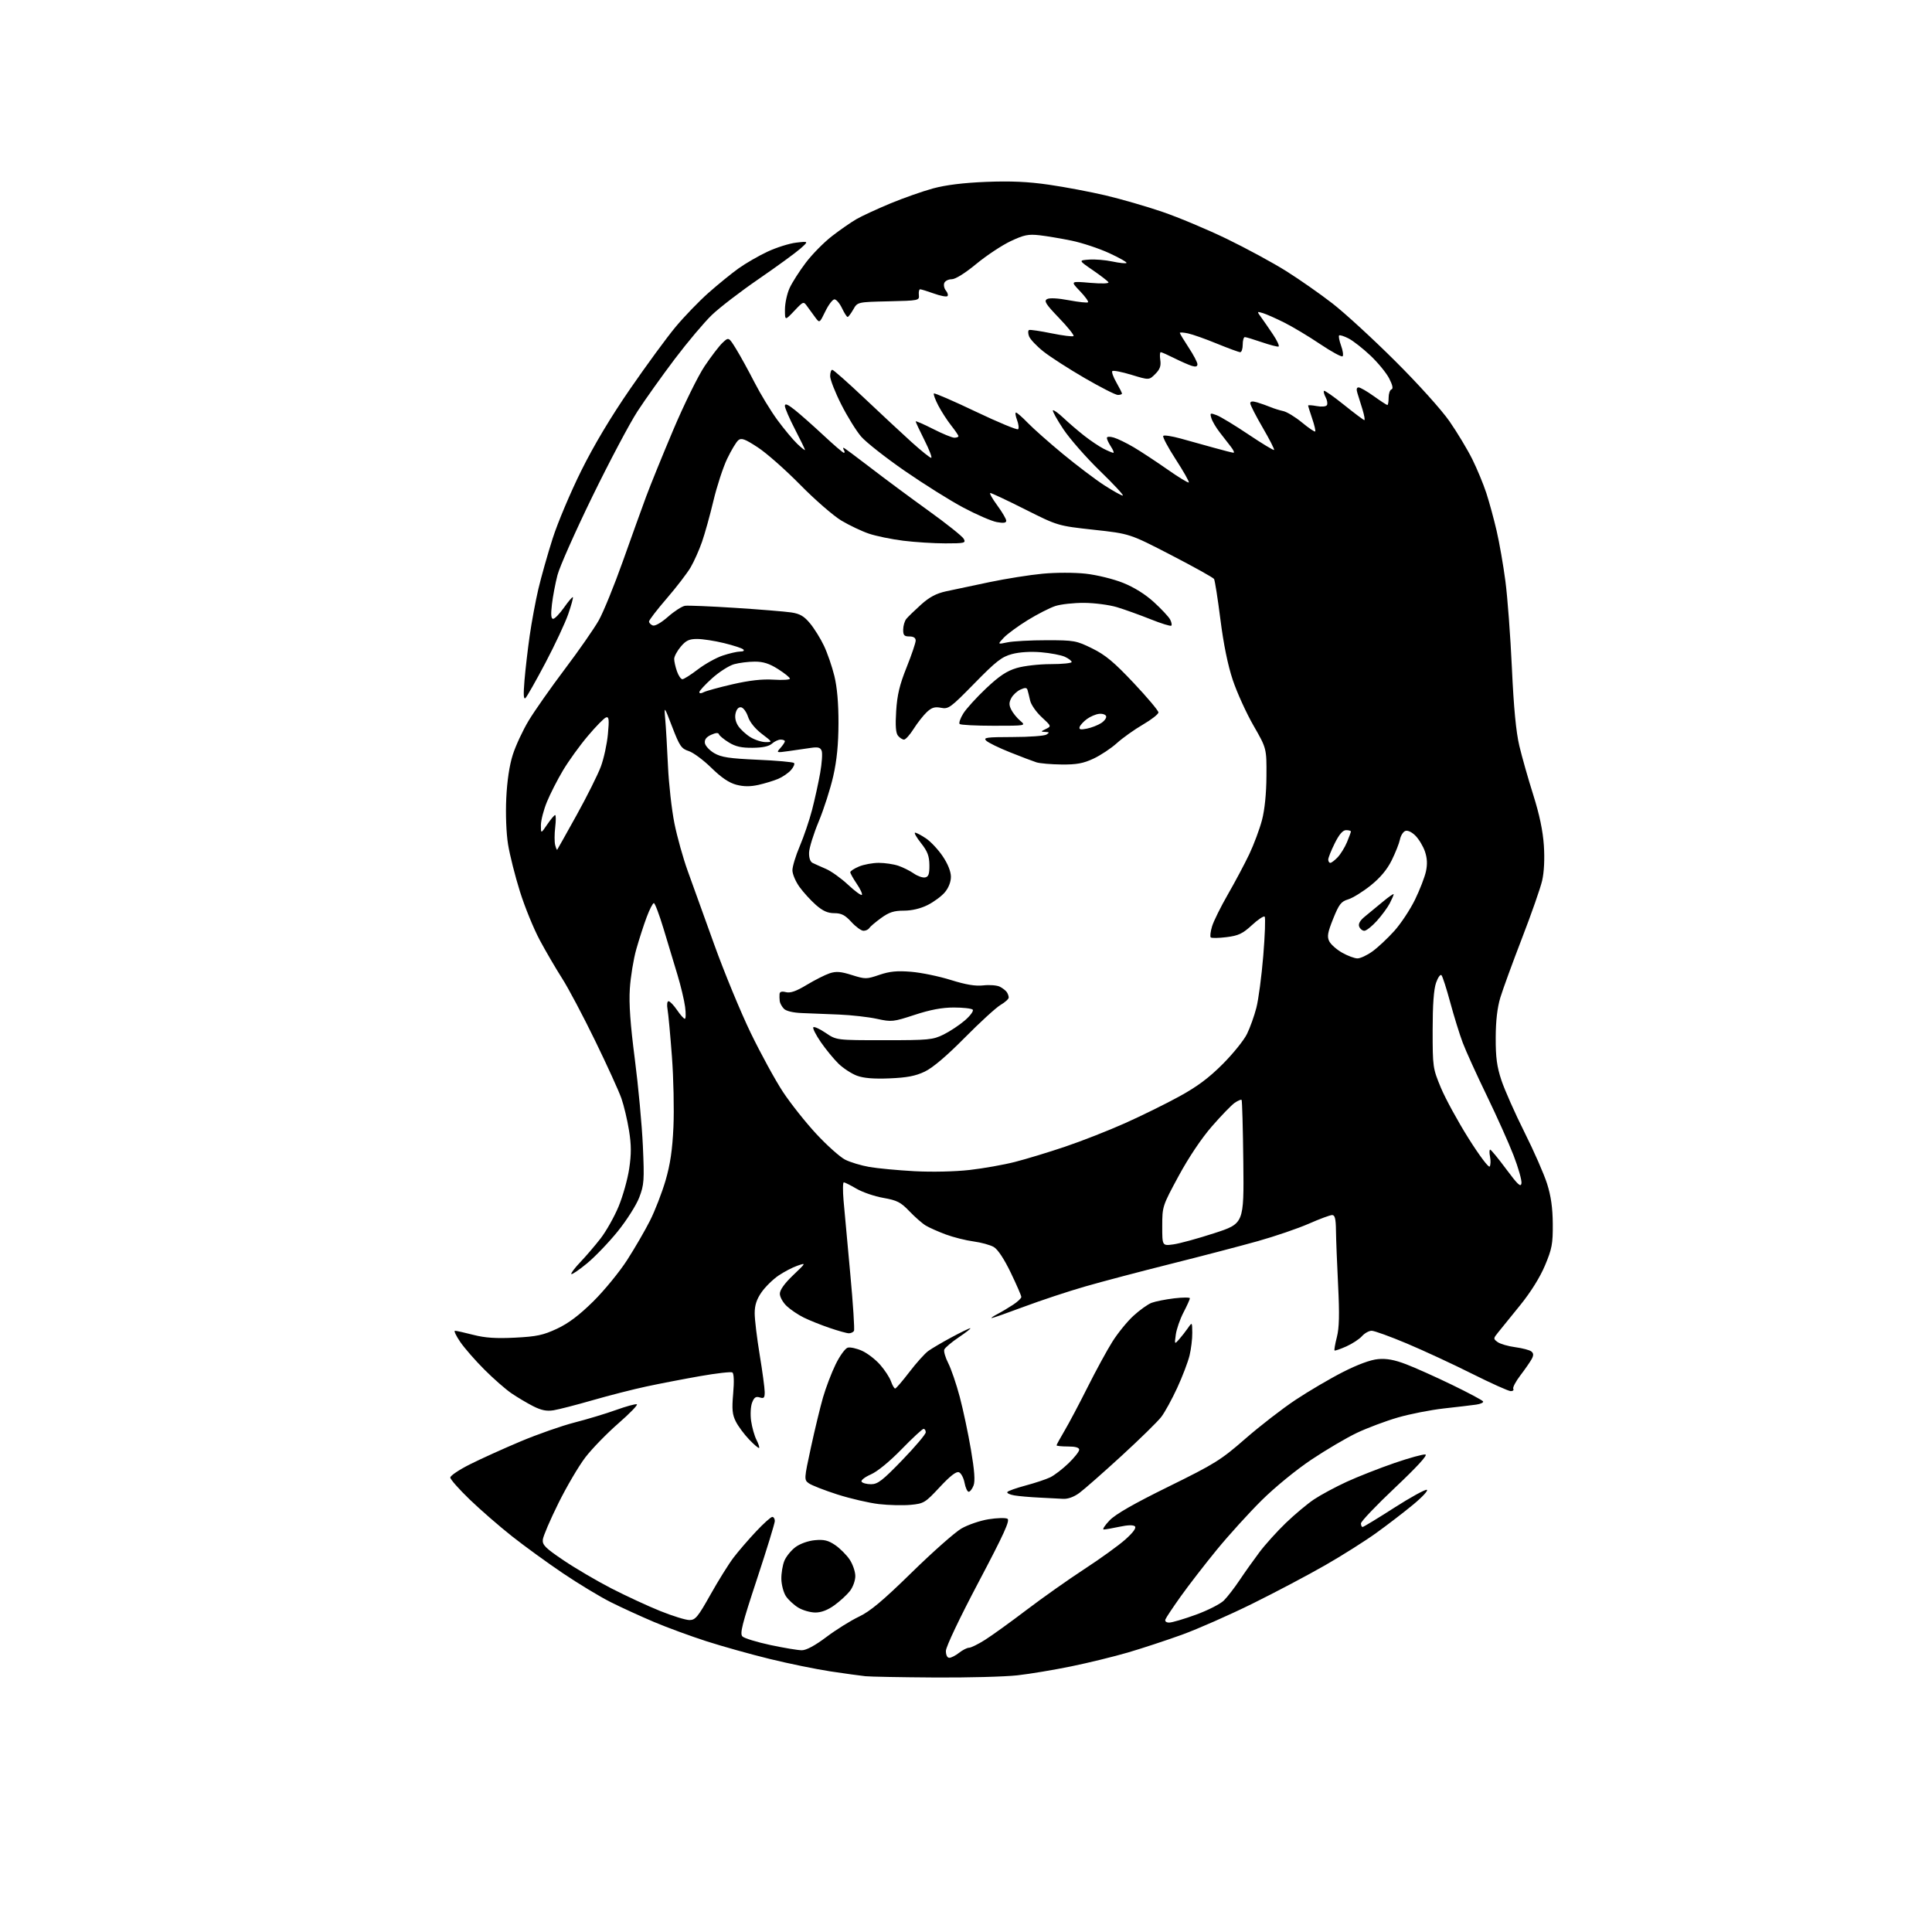 <?xml version="1.0" encoding="UTF-8" standalone="no"?>
<svg 
  version="1.1" 
  xmlns="http://www.w3.org/2000/svg" 
  xmlns:xlink="http://www.w3.org/1999/xlink" 
  xmlns:svg="http://www.w3.org/2000/svg"
  xmlns:rdf="http://www.w3.org/1999/02/22-rdf-syntax-ns#"
  xmlns:cc="http://creativecommons.org/ns#"
  xmlns:dc="http://purl.org/dc/elements/1.1/"
  viewBox="0 0 768 768"
  width="768"
  height="768"
>
<style>svg {background-color: white; }</style>"
<path stroke="none" fill="black" fill-rule="evenodd" d="M371.50,666.83C358.30,666.75 345.93,666.52 344.00,666.32C342.07,666.12 335.82,665.26 330.10,664.40C324.38,663.53 313.52,661.31 305.95,659.45C298.39,657.60 287.10,654.44 280.85,652.43C274.61,650.42 265.23,646.98 260.00,644.77C254.78,642.56 247.01,639.01 242.75,636.87C238.49,634.73 229.94,629.56 223.75,625.38C217.56,621.20 208.45,614.58 203.50,610.67C198.55,606.76 191.01,600.21 186.75,596.11C182.49,592.01 179.00,588.06 179.00,587.34C179.00,586.61 182.52,584.25 186.82,582.09C191.12,579.93 200.17,575.83 206.92,572.99C213.67,570.15 223.32,566.77 228.35,565.48C233.38,564.19 240.79,561.96 244.82,560.51C248.85,559.06 252.59,558.03 253.15,558.22C253.70,558.40 250.40,561.81 245.83,565.80C241.25,569.79 235.35,575.86 232.72,579.28C230.09,582.70 225.27,590.90 222.00,597.50C218.73,604.10 215.93,610.62 215.78,612.00C215.54,614.13 216.75,615.34 224.00,620.24C228.68,623.40 237.22,628.42 243.00,631.40C248.78,634.37 257.52,638.42 262.44,640.40C267.36,642.38 272.59,644.00 274.07,644.00C276.42,644.00 277.43,642.77 282.43,633.87C285.55,628.30 289.68,621.68 291.61,619.15C293.53,616.63 297.55,611.97 300.54,608.79C303.53,605.60 306.43,603.00 306.99,603.00C307.54,603.00 308.00,603.73 308.00,604.62C308.00,605.51 304.80,615.92 300.90,627.74C294.96,645.71 294.02,649.44 295.15,650.53C295.89,651.25 300.88,652.77 306.23,653.92C311.59,655.06 317.21,656.00 318.74,656.00C320.53,656.00 323.98,654.14 328.51,650.73C332.36,647.83 338.17,644.21 341.41,642.67C345.89,640.55 350.90,636.36 362.40,625.11C370.70,616.98 379.60,609.11 382.16,607.62C384.72,606.14 389.57,604.47 392.95,603.93C396.32,603.39 399.71,603.30 400.48,603.73C401.58,604.34 399.07,609.85 388.95,629.01C381.48,643.14 376.01,654.66 376.01,656.25C376.00,657.91 376.54,659.00 377.37,659.00C378.12,659.00 379.87,658.10 381.27,657.00C382.67,655.90 384.44,655.00 385.21,655.00C385.98,655.00 388.83,653.60 391.55,651.88C394.27,650.17 401.69,644.82 408.03,640.00C414.37,635.18 424.72,627.87 431.03,623.75C437.34,619.64 444.67,614.35 447.31,612.00C450.40,609.25 451.78,607.38 451.16,606.76C450.54,606.14 448.35,606.19 445.05,606.90C442.22,607.50 439.39,608.00 438.75,608.00C438.12,608.00 439.16,606.38 441.05,604.40C443.43,601.91 450.71,597.74 464.50,590.96C482.93,581.89 485.32,580.40 495.00,571.95C500.77,566.91 509.77,559.94 515.00,556.47C520.23,553.00 528.68,548.03 533.79,545.43C539.70,542.42 544.79,540.54 547.79,540.27C551.19,539.96 554.30,540.53 559.00,542.33C562.58,543.70 570.79,547.38 577.26,550.52C583.73,553.66 589.26,556.61 589.54,557.07C589.82,557.52 588.58,558.11 586.78,558.36C584.98,558.62 579.21,559.30 573.96,559.88C568.72,560.47 560.48,562.08 555.66,563.48C550.84,564.88 543.53,567.62 539.40,569.58C535.27,571.54 527.13,576.33 521.30,580.23C515.28,584.25 506.74,591.24 501.52,596.41C496.48,601.41 488.47,610.23 483.74,616.00C479.01,621.77 472.58,630.09 469.45,634.47C466.32,638.86 463.54,643.02 463.28,643.72C462.98,644.50 463.58,645.00 464.79,645.00C465.89,645.00 470.67,643.59 475.39,641.87C480.12,640.15 485.13,637.60 486.52,636.21C487.91,634.82 490.74,631.16 492.79,628.09C494.85,625.01 498.40,620.02 500.67,617.00C502.94,613.98 507.66,608.75 511.15,605.39C514.64,602.03 519.67,597.82 522.32,596.04C524.98,594.26 530.83,591.11 535.32,589.04C539.82,586.98 548.36,583.62 554.29,581.58C560.23,579.54 565.78,578.01 566.63,578.18C567.62,578.39 563.25,583.15 554.59,591.33C547.11,598.39 541.00,604.80 541.00,605.58C541.00,606.36 541.29,607.00 541.65,607.00C542.01,607.00 547.63,603.59 554.14,599.41C560.65,595.24 566.52,592.01 567.18,592.23C567.85,592.45 565.38,595.12 561.70,598.15C558.02,601.19 551.42,606.26 547.03,609.41C542.65,612.57 533.54,618.33 526.78,622.20C520.03,626.08 507.00,632.96 497.84,637.49C488.67,642.01 476.07,647.57 469.84,649.83C463.60,652.08 453.93,655.27 448.35,656.90C442.76,658.53 432.64,661.01 425.85,662.40C419.06,663.80 409.45,665.40 404.50,665.96C399.55,666.52 384.70,666.92 371.50,666.83zM324.10,641.00C322.12,640.99 319.06,640.12 317.30,639.04C315.55,637.97 313.34,635.92 312.40,634.49C311.46,633.05 310.65,629.99 310.60,627.69C310.56,625.38 311.10,622.10 311.82,620.39C312.54,618.68 314.53,616.25 316.24,614.98C318.05,613.64 321.29,612.49 323.93,612.25C327.55,611.91 329.23,612.32 331.98,614.18C333.89,615.48 336.48,618.07 337.73,619.92C338.98,621.78 340.00,624.74 340.00,626.51C340.00,628.29 339.04,630.95 337.84,632.47C336.66,633.98 333.89,636.52 331.69,638.11C329.04,640.03 326.49,641.00 324.10,641.00zM362.00,598.20C358.98,598.48 353.30,598.35 349.39,597.90C345.48,597.45 338.04,595.72 332.86,594.07C327.69,592.41 322.58,590.41 321.51,589.63C319.61,588.24 319.62,588.01 322.36,575.36C323.89,568.29 326.05,559.35 327.16,555.50C328.27,551.65 330.53,545.73 332.18,542.34C333.83,538.95 336.00,535.97 337.00,535.71C338.00,535.45 340.55,536.01 342.66,536.96C344.78,537.91 348.02,540.40 349.86,542.50C351.71,544.60 353.66,547.59 354.20,549.16C354.75,550.72 355.49,551.98 355.85,551.96C356.21,551.94 358.75,548.98 361.50,545.39C364.25,541.79 367.62,538.04 369.00,537.04C370.38,536.05 374.52,533.60 378.21,531.62C381.90,529.63 385.27,528.00 385.69,528.00C386.12,528.00 384.09,529.60 381.18,531.56C378.27,533.52 375.66,535.73 375.37,536.47C375.09,537.20 375.80,539.66 376.96,541.92C378.11,544.18 380.16,550.18 381.51,555.26C382.86,560.34 384.86,569.78 385.96,576.24C387.37,584.52 387.68,588.71 387.01,590.49C386.48,591.87 385.61,593.00 385.07,593.00C384.53,593.00 383.79,591.39 383.42,589.42C383.05,587.45 382.04,585.57 381.18,585.24C380.12,584.83 377.68,586.73 373.56,591.16C367.78,597.37 367.25,597.70 362.00,598.20zM422.56,595.81C420.88,595.70 416.57,595.48 413.00,595.31C409.43,595.14 405.02,594.76 403.22,594.45C401.42,594.15 400.16,593.54 400.43,593.11C400.70,592.67 403.98,591.51 407.71,590.51C411.44,589.52 415.85,588.05 417.50,587.25C419.15,586.44 422.41,583.94 424.75,581.68C427.09,579.43 429.00,577.00 429.00,576.29C429.00,575.43 427.51,575.00 424.50,575.00C422.02,575.00 420.00,574.79 420.00,574.54C420.00,574.29 421.41,571.71 423.14,568.79C424.87,565.88 428.99,558.10 432.30,551.50C435.61,544.90 440.05,536.74 442.18,533.36C444.30,529.98 448.06,525.35 450.53,523.08C453.00,520.81 456.25,518.48 457.75,517.90C459.26,517.33 463.30,516.52 466.74,516.11C470.18,515.70 473.00,515.69 473.00,516.09C473.00,516.49 471.86,519.01 470.47,521.69C469.08,524.36 467.70,528.34 467.40,530.53C466.86,534.44 466.88,534.47 468.68,532.45C469.68,531.32 471.26,529.29 472.20,527.95C473.90,525.50 473.90,525.50 473.95,529.81C473.98,532.18 473.49,536.23 472.87,538.81C472.25,541.39 470.04,547.19 467.96,551.70C465.88,556.21 463.03,561.41 461.63,563.24C460.23,565.08 453.10,572.06 445.79,578.76C438.48,585.46 430.95,592.08 429.06,593.47C426.88,595.07 424.49,595.93 422.56,595.81zM346.26,590.00C348.93,590.00 350.82,588.53 358.70,580.37C363.82,575.07 368.00,570.12 368.00,569.37C368.00,568.61 367.61,568.00 367.13,568.00C366.66,568.00 362.72,571.65 358.38,576.11C353.66,580.97 348.77,584.97 346.19,586.10C343.81,587.14 342.15,588.44 342.49,588.99C342.84,589.55 344.53,590.00 346.26,590.00zM301.76,575.57C301.54,575.79 299.76,574.28 297.80,572.23C295.83,570.18 293.44,566.96 292.50,565.08C291.09,562.30 290.90,560.21 291.45,553.93C291.87,549.09 291.74,545.96 291.12,545.57C290.57,545.23 284.80,545.89 278.31,547.03C271.81,548.17 262.23,550.02 257.00,551.14C251.78,552.25 242.16,554.71 235.64,556.59C229.11,558.47 222.10,560.28 220.05,560.61C217.29,561.05 215.17,560.62 211.91,558.97C209.48,557.73 205.60,555.42 203.27,553.83C200.95,552.24 196.13,548.02 192.56,544.44C188.98,540.87 184.68,535.94 182.98,533.48C181.29,531.01 180.34,529.00 180.87,529.00C181.40,529.00 184.69,529.73 188.17,530.63C192.86,531.83 197.14,532.12 204.72,531.74C213.35,531.30 215.94,530.75 221.43,528.18C225.99,526.05 230.27,522.82 235.84,517.32C240.19,513.02 246.25,505.62 249.30,500.88C252.35,496.14 256.45,489.07 258.41,485.17C260.38,481.27 263.14,474.12 264.56,469.29C266.44,462.85 267.28,457.16 267.70,448.00C268.01,441.12 267.74,428.52 267.10,420.00C266.46,411.48 265.68,403.04 265.36,401.25C265.03,399.40 265.20,398.00 265.76,398.00C266.30,398.00 267.81,399.57 269.12,401.49C270.43,403.41 271.83,404.99 272.23,404.99C272.63,405.00 272.68,402.86 272.34,400.25C272.00,397.64 270.63,391.90 269.30,387.50C267.97,383.10 265.49,374.89 263.79,369.25C262.09,363.61 260.35,359.00 259.92,359.00C259.49,359.00 258.20,361.52 257.05,364.61C255.89,367.69 254.04,373.43 252.93,377.36C251.82,381.29 250.67,388.32 250.37,393.00C249.98,399.04 250.56,407.15 252.35,421.00C253.74,431.73 255.18,447.25 255.55,455.50C256.16,469.26 256.04,470.96 254.11,476.00C252.96,479.03 249.11,485.09 245.55,489.50C241.99,493.90 236.50,499.62 233.34,502.22C230.19,504.82 227.39,506.72 227.12,506.45C226.85,506.18 228.45,504.06 230.67,501.73C232.90,499.40 236.53,495.16 238.74,492.31C240.95,489.46 244.16,483.76 245.88,479.65C247.59,475.53 249.50,468.73 250.12,464.54C250.99,458.70 250.97,455.12 250.04,449.35C249.37,445.19 248.02,439.48 247.03,436.65C246.05,433.82 241.34,423.48 236.56,413.67C231.79,403.87 225.89,392.72 223.44,388.91C221.00,385.09 217.01,378.27 214.58,373.74C212.15,369.21 208.59,360.50 206.68,354.38C204.76,348.27 202.64,339.85 201.96,335.67C201.24,331.21 200.95,323.65 201.25,317.29C201.58,310.38 202.51,304.16 203.85,300.00C204.99,296.42 207.82,290.34 210.13,286.50C212.44,282.65 218.91,273.43 224.51,266.00C230.12,258.57 236.20,249.83 238.04,246.56C239.87,243.29 244.18,232.72 247.61,223.06C251.04,213.40 255.20,201.85 256.85,197.40C258.50,192.94 263.33,181.05 267.59,170.98C271.85,160.90 277.47,149.48 280.08,145.58C282.69,141.69 285.91,137.48 287.25,136.23C289.67,133.96 289.67,133.96 292.62,138.73C294.24,141.35 297.52,147.32 299.92,152.00C302.32,156.68 306.43,163.43 309.06,167.00C311.69,170.57 315.23,174.82 316.92,176.44C318.61,178.05 320.00,179.14 320.00,178.86C320.00,178.58 318.20,174.87 316.00,170.62C313.80,166.37 312.00,162.20 312.00,161.36C312.00,160.26 313.09,160.69 315.93,162.94C318.08,164.65 323.21,169.19 327.32,173.02C331.43,176.86 335.09,180.00 335.45,180.00C335.82,180.00 335.84,179.55 335.50,179.00C335.16,178.45 335.08,178.00 335.33,178.00C335.57,178.00 340.29,181.49 345.82,185.75C351.34,190.01 361.77,197.75 369.00,202.95C376.23,208.14 382.58,213.21 383.11,214.20C384.00,215.87 383.46,216.00 375.76,216.00C371.19,216.00 363.66,215.52 359.02,214.94C354.39,214.36 348.27,213.10 345.42,212.14C342.57,211.18 337.65,208.84 334.47,206.95C331.30,205.05 323.93,198.65 318.10,192.72C312.27,186.78 304.69,180.09 301.25,177.85C296.07,174.46 294.73,173.98 293.48,175.01C292.65,175.70 290.66,179.03 289.04,182.41C287.43,185.79 284.98,193.27 283.61,199.03C282.24,204.79 280.19,212.16 279.05,215.42C277.92,218.68 275.88,223.23 274.53,225.54C273.18,227.84 268.91,233.40 265.04,237.89C261.17,242.37 258.00,246.50 258.00,247.05C258.00,247.61 258.67,248.32 259.48,248.63C260.36,248.97 262.83,247.56 265.56,245.16C268.08,242.94 271.13,240.98 272.32,240.81C273.52,240.64 282.51,241.01 292.30,241.64C302.09,242.27 312.09,243.09 314.53,243.45C317.98,243.97 319.62,244.92 322.01,247.81C323.69,249.84 326.18,253.83 327.53,256.69C328.89,259.54 330.75,264.94 331.67,268.69C332.77,273.19 333.33,279.57 333.31,287.50C333.28,295.88 332.66,302.23 331.23,308.54C330.10,313.52 327.50,321.62 325.46,326.54C323.41,331.47 321.68,337.02 321.62,338.88C321.54,340.98 322.07,342.54 323.00,343.01C323.82,343.42 326.21,344.49 328.30,345.39C330.39,346.28 334.34,349.11 337.07,351.66C339.80,354.21 342.29,356.04 342.60,355.73C342.92,355.41 342.01,353.44 340.59,351.35C339.17,349.25 338.00,347.17 338.00,346.72C338.00,346.27 339.56,345.25 341.47,344.45C343.38,343.65 346.91,343.00 349.32,343.00C351.73,343.00 355.23,343.52 357.10,344.15C358.97,344.79 361.74,346.17 363.26,347.23C364.77,348.28 366.80,348.99 367.76,348.79C369.12,348.52 369.49,347.44 369.45,343.86C369.40,340.24 368.70,338.41 366.11,335.14C364.31,332.86 363.25,331.00 363.77,331.00C364.28,331.00 366.23,332.02 368.10,333.28C369.97,334.53 372.96,337.73 374.75,340.39C376.79,343.42 378.00,346.46 378.00,348.54C378.00,350.57 377.08,352.94 375.60,354.69C374.29,356.26 371.20,358.54 368.74,359.77C365.92,361.18 362.45,362.00 359.29,362.00C355.36,362.00 353.44,362.62 350.25,364.93C348.02,366.55 345.90,368.35 345.54,368.93C345.18,369.52 344.15,370.00 343.26,370.00C342.37,370.00 340.20,368.43 338.44,366.50C335.92,363.75 334.46,363.00 331.65,363.00C329.04,363.00 327.07,362.12 324.36,359.75C322.32,357.96 319.38,354.74 317.83,352.60C316.27,350.45 315.00,347.46 315.00,345.95C315.00,344.44 316.32,340.11 317.93,336.33C319.54,332.55 321.73,326.09 322.80,321.98C323.87,317.86 325.32,311.28 326.02,307.34C326.72,303.41 326.99,299.42 326.63,298.47C326.11,297.11 325.18,296.87 322.23,297.31C320.18,297.62 316.25,298.19 313.50,298.57C308.58,299.26 308.53,299.24 310.25,297.31C311.21,296.23 312.00,295.04 312.00,294.67C312.00,294.30 311.25,294.00 310.33,294.00C309.41,294.00 307.86,294.72 306.88,295.60C305.70,296.68 303.16,297.23 299.18,297.26C294.75,297.31 292.36,296.77 289.70,295.12C287.74,293.91 285.99,292.46 285.79,291.88C285.56,291.19 284.52,291.26 282.68,292.10C280.77,292.97 280.00,293.99 280.20,295.38C280.37,296.49 282.05,298.30 283.93,299.40C286.73,301.03 289.92,301.51 301.16,302.01C308.74,302.34 315.26,302.92 315.63,303.30C316.01,303.68 315.46,304.95 314.41,306.13C313.36,307.31 311.08,308.88 309.34,309.61C307.60,310.35 304.08,311.42 301.52,312.00C298.22,312.73 295.64,312.72 292.68,311.94C289.80,311.18 286.72,309.09 282.78,305.23C279.63,302.14 275.58,299.14 273.78,298.56C270.85,297.61 270.15,296.59 267.23,289.00C263.97,280.50 263.97,280.50 264.45,286.00C264.72,289.02 265.20,297.35 265.53,304.50C265.86,311.65 267.01,321.90 268.09,327.28C269.17,332.66 271.56,341.21 273.40,346.28C275.24,351.35 279.98,364.50 283.93,375.50C287.89,386.50 294.40,402.29 298.41,410.58C302.43,418.88 308.21,429.45 311.26,434.08C314.32,438.71 320.29,446.23 324.54,450.80C328.78,455.36 333.91,459.93 335.93,460.97C337.95,462.00 342.28,463.31 345.55,463.88C348.82,464.45 356.90,465.21 363.50,465.57C370.51,465.94 379.63,465.74 385.43,465.08C390.89,464.46 398.99,463.03 403.43,461.89C407.87,460.76 416.87,458.03 423.43,455.81C429.99,453.60 440.66,449.41 447.15,446.51C453.64,443.61 463.34,438.84 468.72,435.89C475.86,431.99 480.53,428.51 486.01,423.02C490.15,418.88 494.51,413.47 495.71,410.99C496.92,408.51 498.59,403.85 499.42,400.63C500.26,397.41 501.50,388.09 502.17,379.92C502.84,371.75 503.09,364.76 502.72,364.38C502.35,364.01 500.06,365.53 497.64,367.77C493.96,371.16 492.30,371.94 487.57,372.53C484.46,372.92 481.63,372.97 481.29,372.63C480.96,372.29 481.19,370.32 481.81,368.26C482.43,366.19 485.27,360.45 488.12,355.50C490.97,350.55 494.80,343.35 496.63,339.50C498.45,335.65 500.72,329.57 501.66,326.00C502.74,321.87 503.39,315.48 503.43,308.50C503.50,297.50 503.50,297.50 498.30,288.45C495.43,283.47 491.73,275.32 490.06,270.35C488.09,264.46 486.37,256.06 485.13,246.23C484.08,237.95 482.94,230.71 482.60,230.15C482.25,229.60 474.57,225.32 465.53,220.65C449.09,212.15 449.09,212.15 434.79,210.59C420.50,209.02 420.50,209.02 407.50,202.49C400.35,198.89 394.12,195.96 393.66,195.98C393.21,195.99 394.44,198.20 396.41,200.88C398.39,203.57 400.00,206.32 400.00,207.00C400.00,207.87 398.92,208.03 396.25,207.54C394.19,207.17 388.23,204.59 383.00,201.81C377.77,199.04 367.28,192.46 359.67,187.20C352.06,181.94 344.26,175.80 342.33,173.56C340.40,171.33 336.83,165.57 334.41,160.77C331.98,155.97 330.00,150.91 330.00,149.52C330.00,148.13 330.38,147.00 330.84,147.00C331.30,147.00 337.04,152.07 343.59,158.27C350.14,164.46 358.60,172.34 362.39,175.77C366.19,179.19 369.68,182.00 370.16,182.00C370.63,182.00 369.44,178.86 367.51,175.02C365.58,171.19 364.00,167.81 364.00,167.53C364.00,167.24 367.09,168.58 370.87,170.50C374.64,172.43 378.47,174.00 379.37,174.00C380.26,174.00 381.00,173.73 381.00,173.39C381.00,173.06 379.70,171.15 378.11,169.14C376.53,167.14 374.22,163.57 372.99,161.21C371.76,158.85 370.97,156.69 371.24,156.42C371.51,156.15 379.00,159.39 387.88,163.63C396.75,167.86 404.33,171.00 404.71,170.62C405.10,170.24 404.91,168.59 404.29,166.96C403.68,165.33 403.49,164.00 403.88,164.00C404.27,164.00 406.37,165.84 408.55,168.09C410.72,170.34 417.02,175.92 422.55,180.49C428.08,185.05 435.47,190.64 438.96,192.90C442.45,195.15 445.77,197.00 446.33,197.00C446.89,197.00 442.82,192.61 437.30,187.25C431.77,181.89 425.19,174.37 422.66,170.55C420.13,166.73 418.28,163.39 418.55,163.12C418.82,162.85 420.72,164.21 422.77,166.15C424.82,168.09 428.52,171.26 431.00,173.21C433.48,175.16 436.94,177.48 438.70,178.38C440.46,179.27 442.20,180.00 442.57,180.00C442.93,180.00 442.50,178.89 441.62,177.54C440.73,176.18 440.00,174.64 440.00,174.10C440.00,173.53 441.10,173.46 442.75,173.94C444.26,174.38 447.85,176.12 450.72,177.82C453.59,179.52 459.57,183.46 464.02,186.57C468.46,189.69 472.30,192.03 472.56,191.78C472.81,191.53 470.48,187.40 467.38,182.62C464.28,177.84 462.04,173.62 462.41,173.26C462.77,172.90 465.86,173.37 469.28,174.31C472.70,175.25 478.65,176.90 482.50,177.98C486.35,179.06 489.88,179.95 490.33,179.97C490.79,179.99 490.34,178.93 489.33,177.63C488.33,176.32 486.31,173.73 484.87,171.88C483.42,170.02 481.92,167.49 481.55,166.25C480.91,164.13 481.04,164.06 483.68,165.06C485.23,165.65 490.90,169.09 496.28,172.70C501.66,176.31 506.25,179.09 506.47,178.86C506.69,178.64 504.65,174.65 501.94,169.99C499.22,165.33 497.00,160.98 497.00,160.33C497.00,159.50 497.84,159.39 499.75,159.95C501.26,160.40 503.62,161.24 505.00,161.81C506.38,162.39 508.68,163.11 510.13,163.42C511.57,163.73 514.92,165.77 517.57,167.96C520.22,170.15 522.58,171.75 522.81,171.52C523.04,171.30 522.50,168.98 521.61,166.38C520.73,163.77 520.00,161.45 520.00,161.21C520.00,160.97 521.54,161.07 523.42,161.42C525.37,161.79 527.11,161.63 527.47,161.05C527.81,160.50 527.59,159.09 526.97,157.94C526.35,156.78 526.05,155.62 526.30,155.37C526.55,155.11 530.15,157.63 534.28,160.95C538.42,164.28 542.05,167.00 542.35,167.00C542.66,167.00 542.32,165.09 541.61,162.75C540.90,160.41 539.99,157.49 539.59,156.25C539.11,154.76 539.27,154.00 540.06,154.00C540.72,154.00 543.45,155.57 546.13,157.50C548.81,159.42 551.23,161.00 551.50,161.00C551.78,161.00 552.00,159.69 552.00,158.08C552.00,156.48 552.51,155.00 553.13,154.79C553.88,154.54 553.58,153.09 552.23,150.45C551.12,148.27 547.77,144.18 544.80,141.37C541.82,138.55 537.91,135.49 536.10,134.55C534.29,133.62 532.59,133.08 532.32,133.35C532.04,133.63 532.39,135.45 533.10,137.40C533.81,139.35 534.08,141.26 533.70,141.63C533.33,142.01 529.30,139.82 524.76,136.77C520.22,133.71 513.80,129.87 510.50,128.22C507.20,126.57 503.39,124.88 502.04,124.47C499.60,123.74 499.60,123.76 501.32,126.12C502.27,127.43 504.41,130.52 506.06,132.99C507.71,135.46 508.69,137.60 508.23,137.76C507.78,137.91 504.77,137.12 501.55,136.02C498.32,134.91 495.31,134.00 494.84,134.00C494.38,134.00 494.00,135.35 494.00,137.00C494.00,138.65 493.56,140.00 493.01,140.00C492.47,140.00 488.31,138.47 483.76,136.61C479.22,134.74 474.04,132.91 472.25,132.53C470.46,132.15 469.00,132.06 469.00,132.33C469.00,132.60 470.58,135.22 472.50,138.14C474.43,141.06 476.00,144.06 476.00,144.79C476.00,145.72 475.31,145.92 473.75,145.44C472.51,145.05 469.38,143.67 466.78,142.37C464.19,141.07 461.78,140.00 461.42,140.00C461.06,140.00 460.98,141.40 461.23,143.11C461.58,145.47 461.09,146.82 459.23,148.68C456.78,151.13 456.78,151.13 449.78,149.00C445.94,147.83 442.51,147.16 442.16,147.51C441.82,147.85 442.54,149.88 443.77,152.02C444.99,154.15 446.00,156.14 446.00,156.45C446.00,156.75 445.26,157.00 444.37,157.00C443.47,157.00 437.55,153.99 431.23,150.32C424.90,146.65 417.51,141.89 414.81,139.75C412.10,137.61 409.52,134.88 409.06,133.68C408.61,132.48 408.62,131.35 409.09,131.18C409.55,131.00 413.59,131.60 418.05,132.51C422.52,133.42 426.43,133.91 426.75,133.59C427.06,133.27 424.47,130.03 420.98,126.40C415.72,120.93 414.90,119.63 416.22,118.90C417.19,118.35 420.56,118.53 424.89,119.35C428.79,120.08 432.22,120.45 432.51,120.16C432.80,119.86 431.34,117.85 429.27,115.69C425.50,111.75 425.50,111.75 433.34,112.43C437.97,112.82 440.95,112.73 440.62,112.19C440.31,111.69 437.51,109.53 434.39,107.39C428.72,103.50 428.72,103.50 432.96,103.19C435.29,103.02 439.46,103.36 442.24,103.96C445.02,104.55 447.52,104.81 447.80,104.53C448.09,104.25 444.98,102.49 440.91,100.61C436.83,98.74 430.12,96.52 426.00,95.67C421.88,94.82 416.13,93.85 413.24,93.52C408.76,93.02 407.06,93.36 401.74,95.87C398.31,97.49 392.17,101.55 388.11,104.90C383.62,108.61 379.78,111.00 378.33,111.00C377.01,111.00 375.68,111.68 375.36,112.51C375.04,113.34 375.34,114.71 376.03,115.54C376.72,116.37 376.99,117.35 376.62,117.71C376.25,118.08 373.83,117.62 371.23,116.68C368.63,115.75 366.17,114.99 365.76,115.00C365.36,115.00 365.13,116.01 365.26,117.25C365.50,119.46 365.29,119.50 353.19,119.78C340.87,120.06 340.87,120.06 339.19,123.02C338.26,124.65 337.25,125.99 336.94,125.99C336.62,126.00 335.62,124.43 334.70,122.50C333.78,120.58 332.44,119.00 331.72,119.00C330.99,119.00 329.36,121.13 328.10,123.73C325.80,128.46 325.79,128.46 324.15,126.27C323.24,125.06 321.80,123.09 320.95,121.89C319.40,119.71 319.40,119.71 315.71,123.61C312.02,127.50 312.02,127.50 312.03,123.00C312.04,120.53 312.87,116.70 313.88,114.50C314.89,112.30 317.78,107.78 320.30,104.45C322.81,101.12 327.49,96.37 330.69,93.89C333.88,91.41 338.27,88.37 340.43,87.12C342.59,85.87 348.63,83.08 353.84,80.91C359.05,78.74 366.73,76.04 370.91,74.90C375.98,73.53 382.98,72.66 392.00,72.30C401.79,71.91 408.66,72.22 417.00,73.43C423.32,74.34 433.45,76.26 439.50,77.68C445.55,79.11 455.68,82.03 462.00,84.19C468.32,86.34 479.86,91.18 487.64,94.94C495.41,98.71 506.07,104.48 511.31,107.78C516.56,111.08 524.82,116.86 529.68,120.63C534.53,124.39 545.74,134.68 554.58,143.49C563.78,152.64 573.04,162.93 576.21,167.50C579.26,171.90 583.32,178.65 585.24,182.50C587.15,186.35 589.67,192.43 590.84,196.00C592.00,199.57 593.85,206.32 594.93,211.00C596.02,215.68 597.59,224.68 598.42,231.00C599.26,237.32 600.42,252.85 601.00,265.50C601.73,281.42 602.65,290.96 603.96,296.50C605.01,300.90 607.50,309.68 609.50,316.00C611.96,323.78 613.32,330.28 613.71,336.09C614.06,341.49 613.81,346.69 613.02,350.09C612.33,353.07 608.72,363.38 605.00,373.00C601.29,382.62 597.43,393.20 596.42,396.50C595.20,400.54 594.59,405.76 594.57,412.50C594.54,420.35 595.03,424.00 596.85,429.47C598.13,433.30 602.24,442.57 605.99,450.06C609.75,457.55 613.80,466.78 615.00,470.59C616.54,475.45 617.21,480.17 617.25,486.50C617.31,494.43 616.94,496.40 614.16,503.03C612.16,507.78 608.51,513.63 604.25,518.89C600.54,523.47 596.60,528.33 595.50,529.69C593.57,532.07 593.57,532.20 595.33,533.49C596.33,534.23 599.48,535.15 602.33,535.53C605.17,535.91 608.05,536.67 608.73,537.22C609.64,537.95 609.68,538.73 608.88,540.23C608.28,541.34 606.26,544.26 604.39,546.71C602.52,549.16 601.24,551.58 601.55,552.09C601.86,552.59 601.41,553.00 600.55,553.00C599.68,553.00 592.74,549.88 585.11,546.06C577.49,542.24 565.84,536.84 559.23,534.06C552.62,531.28 546.33,529.00 545.26,529.00C544.19,529.00 542.45,529.97 541.40,531.15C540.36,532.33 537.55,534.16 535.17,535.23C532.78,536.29 530.68,537.02 530.50,536.83C530.31,536.65 530.73,534.25 531.43,531.50C532.37,527.81 532.49,522.44 531.92,511.00C531.50,502.48 531.11,492.69 531.07,489.25C531.02,484.49 530.65,483.00 529.55,483.00C528.75,483.00 524.59,484.54 520.30,486.43C516.01,488.31 506.88,491.44 500.00,493.37C493.12,495.30 477.60,499.36 465.50,502.39C453.40,505.42 438.03,509.47 431.35,511.40C424.66,513.32 413.72,516.95 407.03,519.45C400.34,521.95 394.56,523.98 394.18,523.96C393.81,523.94 394.85,523.21 396.50,522.35C398.15,521.49 400.96,519.82 402.74,518.64C404.53,517.46 405.99,516.08 405.99,515.57C406.00,515.07 404.11,510.72 401.80,505.92C399.16,500.45 396.64,496.64 395.05,495.71C393.65,494.89 390.02,493.90 387.00,493.49C383.98,493.09 379.02,491.85 376.00,490.73C372.98,489.61 369.38,488.01 368.00,487.18C366.62,486.35 363.70,483.79 361.50,481.49C358.05,477.88 356.61,477.15 351.14,476.18C347.64,475.57 342.84,473.92 340.46,472.53C338.09,471.14 335.82,470.00 335.43,470.00C335.03,470.00 334.99,473.26 335.33,477.25C335.68,481.24 336.87,494.32 337.99,506.32C339.11,518.32 339.77,528.56 339.46,529.07C339.14,529.58 338.24,530.00 337.44,530.00C336.65,530.00 333.19,529.04 329.75,527.86C326.31,526.69 321.70,524.84 319.50,523.75C317.30,522.67 314.26,520.62 312.75,519.20C311.24,517.79 310.00,515.57 310.00,514.29C310.00,512.78 311.85,510.19 315.25,506.94C320.50,501.93 320.50,501.93 317.00,503.13C315.07,503.78 311.68,505.56 309.45,507.07C307.22,508.59 304.18,511.58 302.70,513.72C300.76,516.52 300.00,518.85 300.00,522.05C300.00,524.50 300.89,531.90 301.98,538.50C303.07,545.10 303.97,551.77 303.98,553.32C304.00,555.68 303.68,556.03 302.00,555.50C300.45,555.01 299.77,555.48 298.96,557.60C298.39,559.11 298.22,562.37 298.59,564.91C298.96,567.44 299.91,570.78 300.70,572.34C301.50,573.91 301.97,575.36 301.76,575.57zM466.45,494.66C468.91,494.33 476.22,492.32 482.70,490.21C494.50,486.38 494.50,486.38 494.24,462.01C494.09,448.60 493.78,437.45 493.55,437.22C493.32,436.99 492.09,437.52 490.81,438.39C489.54,439.27 485.46,443.48 481.75,447.75C477.59,452.52 472.51,460.11 468.51,467.50C462.09,479.37 462.01,479.59 462.01,487.39C462.00,495.27 462.00,495.27 466.45,494.66zM604.81,470.36C604.97,469.18 603.57,464.22 601.69,459.35C599.81,454.48 594.99,443.74 591.00,435.49C587.00,427.25 582.70,417.79 581.45,414.47C580.20,411.15 577.97,403.95 576.49,398.47C575.01,392.99 573.45,388.12 573.01,387.66C572.57,387.19 571.60,388.54 570.86,390.66C569.95,393.24 569.50,399.42 569.50,409.50C569.50,424.16 569.57,424.68 572.76,432.36C574.56,436.68 579.51,445.75 583.76,452.51C588.11,459.42 591.80,464.32 592.18,463.70C592.56,463.09 592.62,461.34 592.31,459.80C592.00,458.26 592.03,457.00 592.37,457.00C592.71,457.00 595.58,460.49 598.74,464.75C603.37,470.98 604.56,472.08 604.81,470.36zM353.63,428.67C347.30,428.93 343.31,428.60 340.62,427.60C338.49,426.80 335.21,424.66 333.33,422.84C331.46,421.02 328.29,417.16 326.29,414.26C324.30,411.37 322.96,408.71 323.31,408.35C323.67,408.00 325.88,409.01 328.23,410.60C332.50,413.50 332.50,413.50 351.50,413.50C369.23,413.50 370.81,413.35 375.11,411.23C377.64,409.98 381.46,407.44 383.61,405.58C385.75,403.72 387.12,401.82 386.67,401.35C386.21,400.88 382.83,400.50 379.17,400.50C374.51,400.50 369.81,401.38 363.60,403.42C355.05,406.22 354.45,406.28 348.60,405.01C345.24,404.27 338.45,403.51 333.50,403.30C328.55,403.09 321.93,402.83 318.79,402.71C315.28,402.58 312.52,401.92 311.62,401.00C310.82,400.18 310.07,398.82 309.96,398.00C309.85,397.18 309.82,395.89 309.88,395.14C309.96,394.21 310.77,393.98 312.44,394.40C314.20,394.84 316.51,394.03 320.69,391.50C323.89,389.58 327.97,387.51 329.77,386.91C332.38,386.05 334.19,386.19 338.63,387.59C343.98,389.27 344.44,389.27 349.56,387.52C353.69,386.12 356.57,385.84 362.21,386.30C366.22,386.63 373.31,388.10 377.97,389.56C384.03,391.45 387.73,392.07 390.96,391.70C393.45,391.42 396.39,391.67 397.49,392.25C398.60,392.82 399.83,393.79 400.23,394.40C400.64,395.00 400.98,395.97 400.98,396.53C400.99,397.10 399.54,398.42 397.75,399.47C395.96,400.51 389.55,406.38 383.50,412.50C376.34,419.75 370.80,424.45 367.63,425.97C363.94,427.73 360.57,428.38 353.63,428.67zM539.60,380.98C540.75,380.99 543.46,379.73 545.60,378.17C547.75,376.62 551.64,372.97 554.25,370.07C556.86,367.17 560.56,361.57 562.48,357.64C564.39,353.72 566.36,348.64 566.84,346.38C567.46,343.50 567.33,341.11 566.43,338.46C565.71,336.37 564.01,333.55 562.65,332.19C561.18,330.72 559.54,329.96 558.62,330.32C557.76,330.65 556.81,332.17 556.50,333.71C556.19,335.24 554.71,338.97 553.22,341.99C551.37,345.71 548.68,348.92 544.84,352.00C541.72,354.50 537.71,356.98 535.91,357.52C533.11,358.36 532.28,359.44 529.96,365.20C527.75,370.71 527.47,372.31 528.40,374.18C529.03,375.43 531.33,377.47 533.52,378.71C535.71,379.95 538.44,380.97 539.60,380.98zM542.35,370.00C541.57,370.00 540.65,369.25 540.30,368.34C539.87,367.23 540.63,365.91 542.58,364.32C544.19,363.02 547.41,360.36 549.75,358.41C552.09,356.46 554.00,355.14 554.00,355.48C554.00,355.82 553.30,357.45 552.44,359.11C551.59,360.76 549.28,363.89 547.33,366.06C545.37,368.23 543.13,370.00 542.35,370.00zM528.83,343.00C529.28,343.00 530.61,341.98 531.78,340.74C532.95,339.49 534.60,336.81 535.45,334.77C536.30,332.73 537.00,330.82 537.00,330.53C537.00,330.24 536.14,330.00 535.09,330.00C533.79,330.00 532.36,331.65 530.59,335.20C529.17,338.05 528.00,340.98 528.00,341.70C528.00,342.41 528.37,343.00 528.83,343.00zM221.49,337.79C221.62,337.63 225.10,331.43 229.22,324.00C233.34,316.57 237.67,307.90 238.85,304.72C240.03,301.55 241.29,295.75 241.65,291.84C242.20,285.98 242.07,284.81 240.91,285.19C240.13,285.44 236.87,288.77 233.66,292.58C230.44,296.38 226.01,302.53 223.80,306.24C221.59,309.94 218.72,315.57 217.42,318.74C216.11,321.91 215.04,326.07 215.02,327.98C215.00,331.46 215.00,331.46 217.54,327.73C218.93,325.68 220.34,324.00 220.68,324.00C221.01,324.00 221.02,326.19 220.70,328.88C220.38,331.56 220.38,334.73 220.69,335.92C221.00,337.11 221.36,337.95 221.49,337.79zM422.00,303.90C417.88,303.86 413.38,303.47 412.00,303.04C410.62,302.60 405.90,300.81 401.50,299.05C397.10,297.30 392.84,295.22 392.04,294.43C390.76,293.19 392.14,293.00 402.54,292.98C409.12,292.98 415.18,292.53 416.00,292.00C417.25,291.19 417.16,291.02 415.50,290.95C413.64,290.87 413.65,290.79 415.75,289.78C417.98,288.70 417.96,288.66 414.08,285.07C411.92,283.08 409.85,280.11 409.49,278.47C409.13,276.84 408.66,274.94 408.45,274.26C408.16,273.31 407.49,273.27 405.64,274.12C404.31,274.72 402.67,276.24 402.01,277.49C401.07,279.25 401.06,280.28 401.99,282.12C402.65,283.43 404.24,285.40 405.54,286.50C407.88,288.50 407.88,288.50 395.03,288.50C387.96,288.50 381.86,288.19 381.47,287.80C381.09,287.42 381.73,285.55 382.90,283.66C384.07,281.76 388.16,277.26 391.98,273.65C397.24,268.69 400.20,266.72 404.15,265.55C407.03,264.69 413.08,264.00 417.68,264.00C422.26,264.00 426.00,263.62 426.00,263.16C426.00,262.70 424.78,261.76 423.29,261.08C421.79,260.40 417.54,259.59 413.83,259.28C409.68,258.93 405.24,259.21 402.29,260.00C398.22,261.09 395.97,262.84 387.36,271.64C377.82,281.37 377.03,281.96 374.07,281.36C371.59,280.87 370.38,281.24 368.41,283.08C367.04,284.38 364.69,287.36 363.20,289.72C361.72,292.07 359.99,294.00 359.37,294.00C358.75,294.00 357.68,293.32 356.98,292.48C356.09,291.40 355.87,288.53 356.24,282.66C356.64,276.28 357.59,272.26 360.38,265.30C362.37,260.33 364.00,255.52 364.00,254.63C364.00,253.56 363.14,253.00 361.50,253.00C359.43,253.00 359.01,252.53 359.03,250.25C359.05,248.74 359.61,246.82 360.29,246.00C360.96,245.18 363.58,242.64 366.11,240.36C369.47,237.34 372.16,235.91 376.10,235.05C379.07,234.41 386.84,232.76 393.36,231.40C399.89,230.04 409.37,228.53 414.44,228.06C419.68,227.56 427.08,227.56 431.58,228.05C436.00,228.54 442.56,230.15 446.42,231.69C450.82,233.45 455.28,236.23 458.70,239.36C461.66,242.06 464.54,245.15 465.12,246.22C465.69,247.29 465.92,248.42 465.62,248.71C465.32,249.01 461.57,247.85 457.29,246.13C453.00,244.42 447.02,242.27 444.00,241.36C440.98,240.45 435.12,239.68 431.00,239.65C426.88,239.62 421.70,240.19 419.50,240.91C417.30,241.63 412.35,244.16 408.50,246.53C404.65,248.90 400.38,252.04 399.00,253.51C396.50,256.18 396.50,256.18 400.50,255.34C402.70,254.88 409.68,254.50 416.02,254.50C427.01,254.50 427.85,254.65 434.18,257.77C439.43,260.35 442.85,263.21 450.65,271.49C456.07,277.24 460.50,282.51 460.50,283.20C460.50,283.88 457.72,286.06 454.33,288.03C450.94,290.01 446.28,293.32 443.97,295.41C441.67,297.49 437.47,300.27 434.64,301.59C430.58,303.48 427.92,303.96 422.00,303.90zM304.33,295.00C307.13,295.00 307.11,294.97 302.83,291.71C300.19,289.70 298.06,287.06 297.37,284.96C296.75,283.06 295.53,281.36 294.66,281.18C293.65,280.98 292.84,281.81 292.43,283.44C292.01,285.10 292.37,286.92 293.44,288.56C294.36,289.95 296.55,291.97 298.30,293.04C300.06,294.12 302.77,294.99 304.33,295.00zM432.06,289.64C433.90,289.27 436.46,288.27 437.76,287.42C439.06,286.57 439.93,285.34 439.70,284.69C439.47,284.03 438.20,283.62 436.89,283.77C435.58,283.91 433.40,284.84 432.06,285.83C430.72,286.81 429.42,288.23 429.18,288.96C428.84,289.99 429.52,290.15 432.06,289.64zM208.91,277.45C208.13,278.21 208.01,276.27 208.49,270.50C208.86,266.10 209.79,258.06 210.57,252.62C211.35,247.19 212.90,238.87 214.01,234.12C215.13,229.38 217.67,220.38 219.67,214.11C221.66,207.85 226.79,195.70 231.06,187.11C236.13,176.91 242.89,165.61 250.56,154.50C257.01,145.15 265.09,134.12 268.52,130.00C271.95,125.88 277.85,119.76 281.63,116.41C285.41,113.07 290.79,108.69 293.59,106.69C296.38,104.69 301.57,101.69 305.11,100.04C308.65,98.38 313.79,96.76 316.52,96.45C321.50,95.87 321.50,95.87 318.10,98.89C316.22,100.54 308.80,105.95 301.60,110.90C294.39,115.85 286.02,122.28 282.98,125.20C279.95,128.11 273.33,135.97 268.27,142.65C263.22,149.34 256.53,158.71 253.42,163.49C250.31,168.27 242.22,183.54 235.45,197.42C228.68,211.31 222.45,225.34 221.61,228.59C220.76,231.84 219.77,237.09 219.40,240.25C218.92,244.33 219.06,246.00 219.88,246.00C220.52,246.00 222.46,243.98 224.20,241.52C225.94,239.05 227.53,237.19 227.72,237.39C227.92,237.59 227.09,240.62 225.88,244.13C224.66,247.63 220.60,256.33 216.84,263.45C213.08,270.57 209.51,276.87 208.91,277.45zM279.75,275.15C280.71,274.65 285.88,273.23 291.23,272.00C297.90,270.47 303.00,269.89 307.48,270.18C311.06,270.41 314.00,270.23 314.00,269.78C314.00,269.32 311.89,267.62 309.30,265.98C305.86,263.79 303.40,263.00 300.05,263.01C297.55,263.01 293.85,263.47 291.83,264.03C289.81,264.59 285.87,267.11 283.08,269.62C280.29,272.13 278.00,274.61 278.00,275.13C278.00,275.71 278.67,275.72 279.75,275.15zM271.26,270.00C271.84,270.00 274.61,268.25 277.41,266.10C280.21,263.96 284.65,261.48 287.28,260.60C289.92,259.72 293.04,259.00 294.23,259.00C295.52,259.00 296.01,258.65 295.45,258.14C294.93,257.66 291.48,256.54 287.79,255.64C284.11,254.74 279.31,254.00 277.13,254.00C273.94,254.00 272.68,254.60 270.59,257.08C269.17,258.77 268.00,260.95 268.00,261.93C268.00,262.90 268.49,265.12 269.10,266.85C269.70,268.58 270.67,270.00 271.26,270.00z" />

</svg>